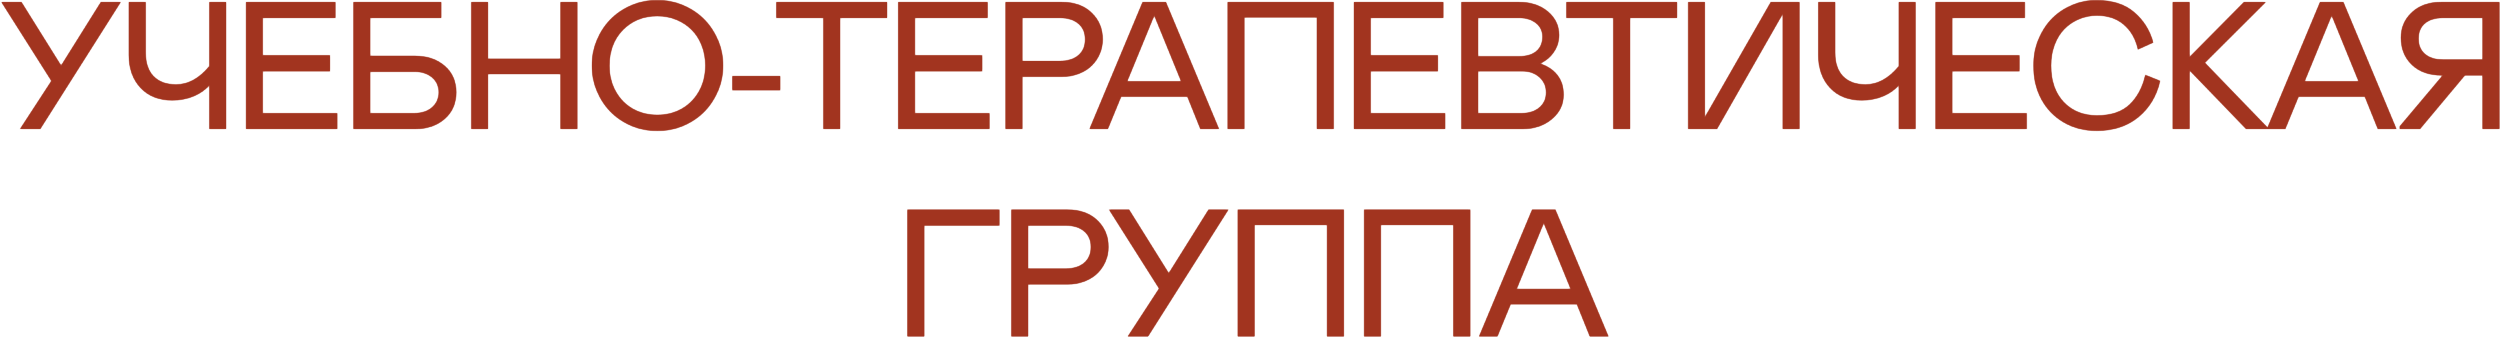 <?xml version="1.0" encoding="UTF-8"?> <svg xmlns="http://www.w3.org/2000/svg" width="1144" height="154" viewBox="0 0 1144 154" fill="none"><mask id="path-1-inside-1_3993_114" fill="white"><path d="M9.226 59L23.555 37.02L0.685 0.954H9.793L27.968 30.058L46.183 0.954H55.209L18.415 59H9.226ZM95.812 59V39.004C93.896 41.163 91.467 42.849 88.526 44.064C85.612 45.278 82.373 45.885 78.811 45.885C72.713 45.885 67.882 43.983 64.32 40.178C60.758 36.373 58.977 31.367 58.977 25.16V0.954H66.627V24.027C66.627 28.776 67.842 32.406 70.27 34.916C72.726 37.425 76.153 38.68 80.552 38.68C86.111 38.68 91.198 35.887 95.812 30.301V0.954H103.422V59H95.812ZM112.614 0.954H153.456V8.2H120.224V25.363H150.987V32.568H120.224V51.795H154.306V59H112.614V0.954ZM161.757 59V0.954H201.871V8.2H169.367V25.606H190.011C195.462 25.606 199.942 27.117 203.45 30.139C206.985 33.161 208.752 37.196 208.752 42.242C208.752 47.288 206.985 51.35 203.45 54.426C199.942 57.475 195.462 59 190.011 59H161.757ZM169.367 51.795H189.687C192.979 51.795 195.651 50.918 197.702 49.164C199.753 47.383 200.778 45.075 200.778 42.242C200.778 39.409 199.753 37.128 197.702 35.401C195.651 33.674 192.979 32.811 189.687 32.811H169.367V51.795ZM256.52 33.863H223.287V59H215.677V0.954H223.287V26.901H256.52V0.954H264.17V59H256.52V33.863ZM300.806 0.145C304.908 0.064 308.834 0.82 312.585 2.412C316.336 4.004 319.547 6.149 322.219 8.848C324.89 11.546 327.009 14.744 328.574 18.441C330.139 22.138 330.895 25.983 330.841 29.977C330.895 33.998 330.139 37.857 328.574 41.554C327.009 45.251 324.89 48.449 322.219 51.147C319.547 53.846 316.336 55.991 312.585 57.583C308.834 59.148 304.908 59.891 300.806 59.81C296.677 59.891 292.737 59.148 288.986 57.583C285.262 55.991 282.065 53.846 279.393 51.147C276.748 48.449 274.657 45.251 273.119 41.554C271.581 37.857 270.839 33.998 270.893 29.977C270.839 25.983 271.581 22.138 273.119 18.441C274.657 14.744 276.748 11.546 279.393 8.848C282.065 6.149 285.262 4.004 288.986 2.412C292.737 0.82 296.677 0.064 300.806 0.145ZM289.674 49.852C292.994 51.687 296.704 52.605 300.806 52.605C304.908 52.605 308.618 51.673 311.937 49.812C315.284 47.922 317.928 45.251 319.871 41.797C321.814 38.343 322.786 34.403 322.786 29.977C322.786 26.658 322.219 23.582 321.085 20.748C319.979 17.915 318.441 15.527 316.471 13.584C314.528 11.641 312.207 10.116 309.509 9.01C306.81 7.903 303.909 7.35 300.806 7.35C294.464 7.35 289.216 9.455 285.06 13.665C280.931 17.874 278.867 23.339 278.867 30.058C278.867 34.484 279.838 38.424 281.781 41.878C283.724 45.332 286.355 47.99 289.674 49.852ZM335.175 34.794H356.993V41.271H335.175V34.794ZM405.894 0.954V8.2H384.4V59H376.79V8.2H355.296V0.954H405.894ZM411.037 0.954H451.88V8.2H418.647V25.363H449.411V32.568H418.647V51.795H452.73V59H411.037V0.954ZM467.791 35.118V59H460.181V0.954H485.763C491.592 0.954 496.18 2.587 499.526 5.852C502.899 9.091 504.586 13.152 504.586 18.036C504.586 20.33 504.14 22.516 503.25 24.594C502.386 26.645 501.158 28.453 499.566 30.018C498.001 31.583 496.018 32.824 493.616 33.742C491.241 34.659 488.624 35.118 485.763 35.118H467.791ZM467.791 27.913H485.116C488.624 27.913 491.403 27.049 493.454 25.322C495.532 23.568 496.571 21.14 496.571 18.036C496.571 14.933 495.532 12.518 493.454 10.791C491.403 9.064 488.624 8.2 485.116 8.2H467.791V27.913ZM498.598 59L522.885 0.954H533.49L557.777 59H549.317L543.367 44.225H513.008L506.937 59H498.598ZM515.761 37.263H540.533L528.188 7.026L515.761 37.263ZM602.63 7.917H569.397V59H561.788V0.954H610.28V59H602.63V7.917ZM619.594 0.954H660.436V8.2H627.203V25.363H657.967V32.568H627.203V51.795H661.286V59H619.594V0.954ZM668.737 59V0.954H695.007C700.431 0.954 704.857 2.398 708.284 5.286C711.711 8.173 713.425 11.762 713.425 16.053C713.425 18.886 712.629 21.463 711.037 23.784C709.472 26.105 707.353 27.872 704.682 29.087C708.136 30.22 710.794 31.988 712.656 34.389C714.545 36.791 715.489 39.773 715.489 43.335C715.489 47.788 713.695 51.512 710.106 54.507C706.517 57.502 702.064 59 696.748 59H668.737ZM676.347 25.767H695.331C698.623 25.767 701.201 24.985 703.063 23.42C704.925 21.828 705.856 19.628 705.856 16.822C705.856 14.204 704.857 12.113 702.86 10.548C700.863 8.983 698.354 8.2 695.331 8.2H676.347V25.767ZM676.347 51.795H696.505C699.743 51.795 702.388 50.931 704.439 49.204C706.49 47.45 707.515 45.157 707.515 42.323C707.515 39.49 706.49 37.155 704.439 35.32C702.415 33.485 699.77 32.568 696.505 32.568H676.347V51.795ZM767.385 0.954V8.2H745.892V59H738.282V8.2H716.788V0.954H767.385ZM815.8 6.257L785.685 59H772.529V0.954H780.139V53.697L810.336 0.954H823.41V59H815.8V6.257ZM868.911 59V39.004C866.995 41.163 864.566 42.849 861.625 44.064C858.71 45.278 855.472 45.885 851.91 45.885C845.811 45.885 840.981 43.983 837.419 40.178C833.857 36.373 832.076 31.367 832.076 25.16V0.954H839.726V24.027C839.726 28.776 840.941 32.406 843.369 34.916C845.825 37.425 849.252 38.68 853.651 38.68C859.21 38.68 864.296 35.887 868.911 30.301V0.954H876.521V59H868.911ZM885.713 0.954H926.555V8.2H893.322V25.363H924.086V32.568H893.322V51.795H927.405V59H885.713V0.954ZM938.54 29.977C938.54 37.047 940.483 42.633 944.369 46.735C948.254 50.81 953.328 52.847 959.588 52.847C966.038 52.847 971.017 51.174 974.525 47.828C978.06 44.455 980.462 39.948 981.73 34.308L988.449 37.02C986.911 43.848 983.619 49.353 978.573 53.535C973.526 57.718 967.198 59.81 959.588 59.81C953.894 59.864 948.808 58.582 944.328 55.964C939.875 53.347 936.448 49.771 934.047 45.237C931.645 40.677 930.485 35.59 930.566 29.977C930.512 25.875 931.227 21.976 932.711 18.279C934.222 14.555 936.259 11.357 938.823 8.686C941.414 6.014 944.517 3.909 948.133 2.371C951.776 0.806 955.594 0.064 959.588 0.145C966.712 0.145 972.379 1.966 976.589 5.609C980.88 9.252 983.781 13.867 985.292 19.453L978.33 22.61C977.304 17.861 975.172 14.096 971.934 11.317C968.696 8.51 964.581 7.107 959.588 7.107C956.647 7.107 953.881 7.66 951.29 8.767C948.727 9.846 946.5 11.357 944.611 13.3C942.722 15.243 941.238 17.658 940.159 20.546C939.079 23.433 938.54 26.577 938.54 29.977ZM994.281 59V0.954H1001.89V26.172L1026.87 0.954H1036.78L1008.93 28.722L1038.2 59H1027.84L1001.89 32.123V59H994.281ZM1037.39 59L1061.68 0.954H1072.29L1096.57 59H1088.11L1082.16 44.225H1051.8L1045.73 59H1037.39ZM1054.56 37.263H1079.33L1066.98 7.026L1054.56 37.263ZM1098.15 59V57.826L1117.83 34.47H1117.38C1111.66 34.47 1107.11 32.878 1103.74 29.694C1100.37 26.483 1098.68 22.327 1098.68 17.227C1098.68 12.612 1100.35 8.753 1103.7 5.65C1107.05 2.52 1111.53 0.954 1117.14 0.954H1143.69V59H1136.04V34.47H1127.91L1107.38 59H1098.15ZM1117.83 27.265H1136.04V8.2H1117.83C1114.32 8.2 1111.58 9.037 1109.61 10.71C1107.67 12.356 1106.7 14.69 1106.7 17.712C1106.7 20.681 1107.68 23.015 1109.65 24.715C1111.62 26.415 1114.35 27.265 1117.83 27.265ZM457.306 103.2H422.899V154H415.289V95.954H457.306V103.2ZM470.424 130.118V154H462.814V95.954H488.396C494.225 95.954 498.812 97.587 502.159 100.852C505.532 104.091 507.218 108.152 507.218 113.036C507.218 115.33 506.773 117.516 505.882 119.594C505.019 121.645 503.791 123.453 502.199 125.018C500.634 126.583 498.65 127.824 496.249 128.742C493.874 129.659 491.256 130.118 488.396 130.118H470.424ZM470.424 122.913H487.748C491.256 122.913 494.036 122.049 496.087 120.322C498.165 118.568 499.204 116.14 499.204 113.036C499.204 109.933 498.165 107.518 496.087 105.791C494.036 104.064 491.256 103.2 487.748 103.2H470.424V122.913ZM516.086 154L530.415 132.02L507.545 95.954H516.653L534.828 125.058L553.043 95.954H562.069L525.275 154H516.086ZM607.287 102.917H574.054V154H566.444V95.954H614.937V154H607.287V102.917ZM665.093 102.917H631.86V154H624.25V95.954H672.743V154H665.093V102.917ZM676.834 154L701.121 95.954H711.726L736.013 154H727.553L721.603 139.226H691.245L685.173 154H676.834ZM693.997 132.263H718.77L706.424 102.026L693.997 132.263Z"></path></mask><path d="M9.226 59L23.555 37.02L0.685 0.954H9.793L27.968 30.058L46.183 0.954H55.209L18.415 59H9.226ZM95.812 59V39.004C93.896 41.163 91.467 42.849 88.526 44.064C85.612 45.278 82.373 45.885 78.811 45.885C72.713 45.885 67.882 43.983 64.32 40.178C60.758 36.373 58.977 31.367 58.977 25.16V0.954H66.627V24.027C66.627 28.776 67.842 32.406 70.27 34.916C72.726 37.425 76.153 38.68 80.552 38.68C86.111 38.68 91.198 35.887 95.812 30.301V0.954H103.422V59H95.812ZM112.614 0.954H153.456V8.2H120.224V25.363H150.987V32.568H120.224V51.795H154.306V59H112.614V0.954ZM161.757 59V0.954H201.871V8.2H169.367V25.606H190.011C195.462 25.606 199.942 27.117 203.45 30.139C206.985 33.161 208.752 37.196 208.752 42.242C208.752 47.288 206.985 51.35 203.45 54.426C199.942 57.475 195.462 59 190.011 59H161.757ZM169.367 51.795H189.687C192.979 51.795 195.651 50.918 197.702 49.164C199.753 47.383 200.778 45.075 200.778 42.242C200.778 39.409 199.753 37.128 197.702 35.401C195.651 33.674 192.979 32.811 189.687 32.811H169.367V51.795ZM256.52 33.863H223.287V59H215.677V0.954H223.287V26.901H256.52V0.954H264.17V59H256.52V33.863ZM300.806 0.145C304.908 0.064 308.834 0.82 312.585 2.412C316.336 4.004 319.547 6.149 322.219 8.848C324.89 11.546 327.009 14.744 328.574 18.441C330.139 22.138 330.895 25.983 330.841 29.977C330.895 33.998 330.139 37.857 328.574 41.554C327.009 45.251 324.89 48.449 322.219 51.147C319.547 53.846 316.336 55.991 312.585 57.583C308.834 59.148 304.908 59.891 300.806 59.81C296.677 59.891 292.737 59.148 288.986 57.583C285.262 55.991 282.065 53.846 279.393 51.147C276.748 48.449 274.657 45.251 273.119 41.554C271.581 37.857 270.839 33.998 270.893 29.977C270.839 25.983 271.581 22.138 273.119 18.441C274.657 14.744 276.748 11.546 279.393 8.848C282.065 6.149 285.262 4.004 288.986 2.412C292.737 0.82 296.677 0.064 300.806 0.145ZM289.674 49.852C292.994 51.687 296.704 52.605 300.806 52.605C304.908 52.605 308.618 51.673 311.937 49.812C315.284 47.922 317.928 45.251 319.871 41.797C321.814 38.343 322.786 34.403 322.786 29.977C322.786 26.658 322.219 23.582 321.085 20.748C319.979 17.915 318.441 15.527 316.471 13.584C314.528 11.641 312.207 10.116 309.509 9.01C306.81 7.903 303.909 7.35 300.806 7.35C294.464 7.35 289.216 9.455 285.06 13.665C280.931 17.874 278.867 23.339 278.867 30.058C278.867 34.484 279.838 38.424 281.781 41.878C283.724 45.332 286.355 47.99 289.674 49.852ZM335.175 34.794H356.993V41.271H335.175V34.794ZM405.894 0.954V8.2H384.4V59H376.79V8.2H355.296V0.954H405.894ZM411.037 0.954H451.88V8.2H418.647V25.363H449.411V32.568H418.647V51.795H452.73V59H411.037V0.954ZM467.791 35.118V59H460.181V0.954H485.763C491.592 0.954 496.18 2.587 499.526 5.852C502.899 9.091 504.586 13.152 504.586 18.036C504.586 20.33 504.14 22.516 503.25 24.594C502.386 26.645 501.158 28.453 499.566 30.018C498.001 31.583 496.018 32.824 493.616 33.742C491.241 34.659 488.624 35.118 485.763 35.118H467.791ZM467.791 27.913H485.116C488.624 27.913 491.403 27.049 493.454 25.322C495.532 23.568 496.571 21.14 496.571 18.036C496.571 14.933 495.532 12.518 493.454 10.791C491.403 9.064 488.624 8.2 485.116 8.2H467.791V27.913ZM498.598 59L522.885 0.954H533.49L557.777 59H549.317L543.367 44.225H513.008L506.937 59H498.598ZM515.761 37.263H540.533L528.188 7.026L515.761 37.263ZM602.63 7.917H569.397V59H561.788V0.954H610.28V59H602.63V7.917ZM619.594 0.954H660.436V8.2H627.203V25.363H657.967V32.568H627.203V51.795H661.286V59H619.594V0.954ZM668.737 59V0.954H695.007C700.431 0.954 704.857 2.398 708.284 5.286C711.711 8.173 713.425 11.762 713.425 16.053C713.425 18.886 712.629 21.463 711.037 23.784C709.472 26.105 707.353 27.872 704.682 29.087C708.136 30.22 710.794 31.988 712.656 34.389C714.545 36.791 715.489 39.773 715.489 43.335C715.489 47.788 713.695 51.512 710.106 54.507C706.517 57.502 702.064 59 696.748 59H668.737ZM676.347 25.767H695.331C698.623 25.767 701.201 24.985 703.063 23.42C704.925 21.828 705.856 19.628 705.856 16.822C705.856 14.204 704.857 12.113 702.86 10.548C700.863 8.983 698.354 8.2 695.331 8.2H676.347V25.767ZM676.347 51.795H696.505C699.743 51.795 702.388 50.931 704.439 49.204C706.49 47.45 707.515 45.157 707.515 42.323C707.515 39.49 706.49 37.155 704.439 35.32C702.415 33.485 699.77 32.568 696.505 32.568H676.347V51.795ZM767.385 0.954V8.2H745.892V59H738.282V8.2H716.788V0.954H767.385ZM815.8 6.257L785.685 59H772.529V0.954H780.139V53.697L810.336 0.954H823.41V59H815.8V6.257ZM868.911 59V39.004C866.995 41.163 864.566 42.849 861.625 44.064C858.71 45.278 855.472 45.885 851.91 45.885C845.811 45.885 840.981 43.983 837.419 40.178C833.857 36.373 832.076 31.367 832.076 25.16V0.954H839.726V24.027C839.726 28.776 840.941 32.406 843.369 34.916C845.825 37.425 849.252 38.68 853.651 38.68C859.21 38.68 864.296 35.887 868.911 30.301V0.954H876.521V59H868.911ZM885.713 0.954H926.555V8.2H893.322V25.363H924.086V32.568H893.322V51.795H927.405V59H885.713V0.954ZM938.54 29.977C938.54 37.047 940.483 42.633 944.369 46.735C948.254 50.81 953.328 52.847 959.588 52.847C966.038 52.847 971.017 51.174 974.525 47.828C978.06 44.455 980.462 39.948 981.73 34.308L988.449 37.02C986.911 43.848 983.619 49.353 978.573 53.535C973.526 57.718 967.198 59.81 959.588 59.81C953.894 59.864 948.808 58.582 944.328 55.964C939.875 53.347 936.448 49.771 934.047 45.237C931.645 40.677 930.485 35.59 930.566 29.977C930.512 25.875 931.227 21.976 932.711 18.279C934.222 14.555 936.259 11.357 938.823 8.686C941.414 6.014 944.517 3.909 948.133 2.371C951.776 0.806 955.594 0.064 959.588 0.145C966.712 0.145 972.379 1.966 976.589 5.609C980.88 9.252 983.781 13.867 985.292 19.453L978.33 22.61C977.304 17.861 975.172 14.096 971.934 11.317C968.696 8.51 964.581 7.107 959.588 7.107C956.647 7.107 953.881 7.66 951.29 8.767C948.727 9.846 946.5 11.357 944.611 13.3C942.722 15.243 941.238 17.658 940.159 20.546C939.079 23.433 938.54 26.577 938.54 29.977ZM994.281 59V0.954H1001.89V26.172L1026.87 0.954H1036.78L1008.93 28.722L1038.2 59H1027.84L1001.89 32.123V59H994.281ZM1037.39 59L1061.68 0.954H1072.29L1096.57 59H1088.11L1082.16 44.225H1051.8L1045.73 59H1037.39ZM1054.56 37.263H1079.33L1066.98 7.026L1054.56 37.263ZM1098.15 59V57.826L1117.83 34.47H1117.38C1111.66 34.47 1107.11 32.878 1103.74 29.694C1100.37 26.483 1098.68 22.327 1098.68 17.227C1098.68 12.612 1100.35 8.753 1103.7 5.65C1107.05 2.52 1111.53 0.954 1117.14 0.954H1143.69V59H1136.04V34.47H1127.91L1107.38 59H1098.15ZM1117.83 27.265H1136.04V8.2H1117.83C1114.32 8.2 1111.58 9.037 1109.61 10.71C1107.67 12.356 1106.7 14.69 1106.7 17.712C1106.7 20.681 1107.68 23.015 1109.65 24.715C1111.62 26.415 1114.35 27.265 1117.83 27.265ZM457.306 103.2H422.899V154H415.289V95.954H457.306V103.2ZM470.424 130.118V154H462.814V95.954H488.396C494.225 95.954 498.812 97.587 502.159 100.852C505.532 104.091 507.218 108.152 507.218 113.036C507.218 115.33 506.773 117.516 505.882 119.594C505.019 121.645 503.791 123.453 502.199 125.018C500.634 126.583 498.65 127.824 496.249 128.742C493.874 129.659 491.256 130.118 488.396 130.118H470.424ZM470.424 122.913H487.748C491.256 122.913 494.036 122.049 496.087 120.322C498.165 118.568 499.204 116.14 499.204 113.036C499.204 109.933 498.165 107.518 496.087 105.791C494.036 104.064 491.256 103.2 487.748 103.2H470.424V122.913ZM516.086 154L530.415 132.02L507.545 95.954H516.653L534.828 125.058L553.043 95.954H562.069L525.275 154H516.086ZM607.287 102.917H574.054V154H566.444V95.954H614.937V154H607.287V102.917ZM665.093 102.917H631.86V154H624.25V95.954H672.743V154H665.093V102.917ZM676.834 154L701.121 95.954H711.726L736.013 154H727.553L721.603 139.226H691.245L685.173 154H676.834ZM693.997 132.263H718.77L706.424 102.026L693.997 132.263Z" fill="#A2341F"></path><path d="M9.226 59L9.016 58.863L8.762 59.251H9.226V59ZM23.555 37.02L23.766 37.158L23.854 37.022L23.767 36.886L23.555 37.02ZM0.685 0.954V0.703H0.229L0.473 1.089L0.685 0.954ZM9.793 0.954L10.006 0.821L9.932 0.703H9.793V0.954ZM27.968 30.058L27.754 30.191L27.967 30.532L28.18 30.191L27.968 30.058ZM46.183 0.954V0.703H46.044L45.97 0.821L46.183 0.954ZM55.209 0.954L55.421 1.089L55.666 0.703H55.209V0.954ZM18.415 59V59.251H18.553L18.627 59.135L18.415 59ZM9.226 59L9.437 59.137L23.766 37.158L23.555 37.02L23.345 36.883L9.016 58.863L9.226 59ZM23.555 37.02L23.767 36.886L0.897 0.82L0.685 0.954L0.473 1.089L23.343 37.155L23.555 37.02ZM0.685 0.954V1.206H9.793V0.954V0.703H0.685V0.954ZM9.793 0.954L9.58 1.087L27.754 30.191L27.968 30.058L28.181 29.925L10.006 0.821L9.793 0.954ZM27.968 30.058L28.18 30.191L46.396 1.088L46.183 0.954L45.97 0.821L27.755 29.925L27.968 30.058ZM46.183 0.954V1.206H55.209V0.954V0.703H46.183V0.954ZM55.209 0.954L54.997 0.82L18.203 58.865L18.415 59L18.627 59.135L55.421 1.089L55.209 0.954ZM18.415 59V58.749H9.226V59V59.251H18.415V59ZM95.812 59H95.561V59.251H95.812V59ZM95.812 39.004H96.063V38.342L95.624 38.837L95.812 39.004ZM88.526 44.064L88.43 43.831L88.429 43.832L88.526 44.064ZM58.977 0.954V0.703H58.726V0.954H58.977ZM66.627 0.954H66.879V0.703H66.627V0.954ZM70.27 34.916L70.09 35.09L70.091 35.091L70.27 34.916ZM95.812 30.301L96.006 30.461L96.063 30.391V30.301H95.812ZM95.812 0.954V0.703H95.561V0.954H95.812ZM103.422 0.954H103.673V0.703H103.422V0.954ZM103.422 59V59.251H103.673V59H103.422ZM95.812 59H96.063V39.004H95.812H95.561V59H95.812ZM95.812 39.004L95.624 38.837C93.736 40.965 91.34 42.63 88.43 43.831L88.526 44.064L88.622 44.296C91.595 43.068 94.056 41.361 96 39.171L95.812 39.004ZM88.526 44.064L88.429 43.832C85.549 45.032 82.344 45.634 78.811 45.634V45.885V46.136C82.402 46.136 85.674 45.524 88.623 44.295L88.526 44.064ZM78.811 45.885V45.634C72.769 45.634 68.01 43.752 64.503 40.006L64.32 40.178L64.137 40.349C67.754 44.214 72.656 46.136 78.811 46.136V45.885ZM64.32 40.178L64.503 40.006C60.993 36.256 59.228 31.316 59.228 25.16H58.977H58.726C58.726 31.418 60.523 36.489 64.137 40.349L64.32 40.178ZM58.977 25.16H59.228V0.954H58.977H58.726V25.16H58.977ZM58.977 0.954V1.206H66.627V0.954V0.703H58.977V0.954ZM66.627 0.954H66.376V24.027H66.627H66.879V0.954H66.627ZM66.627 24.027H66.376C66.376 28.818 67.602 32.519 70.09 35.09L70.27 34.916L70.451 34.741C68.082 32.293 66.879 28.735 66.879 24.027H66.627ZM70.27 34.916L70.091 35.091C72.605 37.661 76.104 38.931 80.552 38.931V38.68V38.429C76.203 38.429 72.847 37.19 70.45 34.74L70.27 34.916ZM80.552 38.68V38.931C86.207 38.931 91.359 36.086 96.006 30.461L95.812 30.301L95.618 30.141C91.036 35.688 86.014 38.429 80.552 38.429V38.68ZM95.812 30.301H96.063V0.954H95.812H95.561V30.301H95.812ZM95.812 0.954V1.206H103.422V0.954V0.703H95.812V0.954ZM103.422 0.954H103.171V59H103.422H103.673V0.954H103.422ZM103.422 59V58.749H95.812V59V59.251H103.422V59ZM112.614 0.954V0.703H112.362V0.954H112.614ZM153.456 0.954H153.707V0.703H153.456V0.954ZM153.456 8.2V8.451H153.707V8.2H153.456ZM120.224 8.2V7.949H119.972V8.2H120.224ZM120.224 25.363H119.972V25.614H120.224V25.363ZM150.987 25.363H151.238V25.111H150.987V25.363ZM150.987 32.568V32.819H151.238V32.568H150.987ZM120.224 32.568V32.317H119.972V32.568H120.224ZM120.224 51.795H119.972V52.046H120.224V51.795ZM154.306 51.795H154.557V51.544H154.306V51.795ZM154.306 59V59.251H154.557V59H154.306ZM112.614 59H112.362V59.251H112.614V59ZM112.614 0.954V1.206H153.456V0.954V0.703H112.614V0.954ZM153.456 0.954H153.205V8.2H153.456H153.707V0.954H153.456ZM153.456 8.2V7.949H120.224V8.2V8.451H153.456V8.2ZM120.224 8.2H119.972V25.363H120.224H120.475V8.2H120.224ZM120.224 25.363V25.614H150.987V25.363V25.111H120.224V25.363ZM150.987 25.363H150.736V32.568H150.987H151.238V25.363H150.987ZM150.987 32.568V32.317H120.224V32.568V32.819H150.987V32.568ZM120.224 32.568H119.972V51.795H120.224H120.475V32.568H120.224ZM120.224 51.795V52.046H154.306V51.795V51.544H120.224V51.795ZM154.306 51.795H154.055V59H154.306H154.557V51.795H154.306ZM154.306 59V58.749H112.614V59V59.251H154.306V59ZM112.614 59H112.865V0.954H112.614H112.362V59H112.614ZM161.757 59H161.506V59.251H161.757V59ZM161.757 0.954V0.703H161.506V0.954H161.757ZM201.871 0.954H202.122V0.703H201.871V0.954ZM201.871 8.2V8.451H202.122V8.2H201.871ZM169.367 8.2V7.949H169.116V8.2H169.367ZM169.367 25.606H169.116V25.857H169.367V25.606ZM203.45 30.139L203.286 30.329L203.286 30.33L203.45 30.139ZM203.45 54.426L203.614 54.616L203.615 54.615L203.45 54.426ZM169.367 51.795H169.116V52.046H169.367V51.795ZM197.702 49.164L197.865 49.355L197.867 49.353L197.702 49.164ZM197.702 35.401L197.54 35.593L197.702 35.401ZM169.367 32.811V32.559H169.116V32.811H169.367ZM161.757 59H162.008V0.954H161.757H161.506V59H161.757ZM161.757 0.954V1.206H201.871V0.954V0.703H161.757V0.954ZM201.871 0.954H201.62V8.2H201.871H202.122V0.954H201.871ZM201.871 8.2V7.949H169.367V8.2V8.451H201.871V8.2ZM169.367 8.2H169.116V25.606H169.367H169.618V8.2H169.367ZM169.367 25.606V25.857H190.011V25.606V25.354H169.367V25.606ZM190.011 25.606V25.857C195.413 25.857 199.831 27.353 203.286 30.329L203.45 30.139L203.614 29.949C200.052 26.88 195.511 25.354 190.011 25.354V25.606ZM203.45 30.139L203.286 30.33C206.761 33.3 208.501 37.262 208.501 42.242H208.752H209.004C209.004 37.129 207.209 33.023 203.613 29.948L203.45 30.139ZM208.752 42.242H208.501C208.501 47.222 206.76 51.212 203.285 54.236L203.45 54.426L203.615 54.615C207.209 51.487 209.004 47.355 209.004 42.242H208.752ZM203.45 54.426L203.285 54.236C199.83 57.239 195.412 58.749 190.011 58.749V59V59.251C195.512 59.251 200.053 57.711 203.614 54.616L203.45 54.426ZM190.011 59V58.749H161.757V59V59.251H190.011V59ZM169.367 51.795V52.046H189.687V51.795V51.544H169.367V51.795ZM189.687 51.795V52.046C193.026 52.046 195.759 51.156 197.865 49.355L197.702 49.164L197.539 48.973C195.543 50.68 192.933 51.544 189.687 51.544V51.795ZM197.702 49.164L197.867 49.353C199.975 47.523 201.029 45.145 201.029 42.242H200.778H200.527C200.527 45.006 199.53 47.243 197.537 48.974L197.702 49.164ZM200.778 42.242H201.029C201.029 39.339 199.975 36.987 197.864 35.209L197.702 35.401L197.54 35.593C199.531 37.27 200.527 39.478 200.527 42.242H200.778ZM197.702 35.401L197.864 35.209C195.758 33.436 193.025 32.559 189.687 32.559V32.811V33.062C192.934 33.062 195.544 33.913 197.54 35.593L197.702 35.401ZM189.687 32.811V32.559H169.367V32.811V33.062H189.687V32.811ZM169.367 32.811H169.116V51.795H169.367H169.618V32.811H169.367ZM256.52 33.863H256.771V33.612H256.52V33.863ZM223.287 33.863V33.612H223.036V33.863H223.287ZM223.287 59V59.251H223.538V59H223.287ZM215.677 59H215.426V59.251H215.677V59ZM215.677 0.954V0.703H215.426V0.954H215.677ZM223.287 0.954H223.538V0.703H223.287V0.954ZM223.287 26.901H223.036V27.152H223.287V26.901ZM256.52 26.901V27.152H256.771V26.901H256.52ZM256.52 0.954V0.703H256.268V0.954H256.52ZM264.17 0.954H264.421V0.703H264.17V0.954ZM264.17 59V59.251H264.421V59H264.17ZM256.52 59H256.268V59.251H256.52V59ZM256.52 33.863V33.612H223.287V33.863V34.114H256.52V33.863ZM223.287 33.863H223.036V59H223.287H223.538V33.863H223.287ZM223.287 59V58.749H215.677V59V59.251H223.287V59ZM215.677 59H215.929V0.954H215.677H215.426V59H215.677ZM215.677 0.954V1.206H223.287V0.954V0.703H215.677V0.954ZM223.287 0.954H223.036V26.901H223.287H223.538V0.954H223.287ZM223.287 26.901V27.152H256.52V26.901V26.65H223.287V26.901ZM256.52 26.901H256.771V0.954H256.52H256.268V26.901H256.52ZM256.52 0.954V1.206H264.17V0.954V0.703H256.52V0.954ZM264.17 0.954H263.919V59H264.17H264.421V0.954H264.17ZM264.17 59V58.749H256.52V59V59.251H264.17V59ZM256.52 59H256.771V33.863H256.52H256.268V59H256.52ZM300.806 0.145L300.801 0.396L300.811 0.396L300.806 0.145ZM330.841 29.977L330.589 29.974L330.59 29.981L330.841 29.977ZM312.585 57.583L312.682 57.815L312.683 57.815L312.585 57.583ZM300.806 59.81L300.811 59.558L300.801 59.558L300.806 59.81ZM288.986 57.583L288.888 57.814L288.89 57.815L288.986 57.583ZM279.393 51.147L279.214 51.323L279.215 51.324L279.393 51.147ZM273.119 41.554L272.887 41.65L273.119 41.554ZM270.893 29.977L271.144 29.981L271.144 29.974L270.893 29.977ZM273.119 18.441L272.887 18.345L273.119 18.441ZM279.393 8.848L279.215 8.671L279.214 8.672L279.393 8.848ZM288.986 2.412L288.888 2.18L288.888 2.181L288.986 2.412ZM289.674 49.852L289.552 50.071L289.553 50.072L289.674 49.852ZM311.937 49.812L312.06 50.031L312.061 50.03L311.937 49.812ZM321.085 20.748L320.851 20.84L320.852 20.841L321.085 20.748ZM316.471 13.584L316.293 13.761L316.295 13.762L316.471 13.584ZM309.509 9.01L309.413 9.242L309.509 9.01ZM285.06 13.665L284.881 13.488L284.881 13.489L285.06 13.665ZM300.806 0.145L300.811 0.396C304.878 0.316 308.769 1.065 312.487 2.643L312.585 2.412L312.683 2.18C308.899 0.574 304.938 -0.188 300.801 -0.106L300.806 0.145ZM312.585 2.412L312.487 2.643C316.21 4.223 319.393 6.351 322.04 9.024L322.219 8.848L322.397 8.671C319.701 5.947 316.462 3.784 312.683 2.18L312.585 2.412ZM322.219 8.848L322.04 9.024C324.688 11.699 326.789 14.87 328.343 18.539L328.574 18.441L328.805 18.343C327.228 14.618 325.093 11.393 322.397 8.671L322.219 8.848ZM328.574 18.441L328.343 18.539C329.894 22.204 330.643 26.015 330.59 29.974L330.841 29.977L331.092 29.981C331.146 25.952 330.384 22.072 328.805 18.343L328.574 18.441ZM330.841 29.977L330.59 29.981C330.643 33.967 329.894 37.791 328.343 41.456L328.574 41.554L328.805 41.652C330.384 37.923 331.146 34.029 331.092 29.974L330.841 29.977ZM328.574 41.554L328.343 41.456C326.789 45.125 324.688 48.296 322.04 50.971L322.219 51.147L322.397 51.324C325.093 48.602 327.228 45.377 328.805 41.652L328.574 41.554ZM322.219 51.147L322.04 50.971C319.393 53.644 316.21 55.772 312.487 57.352L312.585 57.583L312.683 57.815C316.462 56.211 319.701 54.047 322.397 51.324L322.219 51.147ZM312.585 57.583L312.488 57.351C308.77 58.903 304.878 59.639 300.811 59.558L300.806 59.81L300.801 60.061C304.937 60.142 308.898 59.394 312.682 57.815L312.585 57.583ZM300.806 59.81L300.801 59.558C296.707 59.639 292.801 58.903 289.083 57.351L288.986 57.583L288.89 57.815C292.673 59.394 296.648 60.142 300.811 60.061L300.806 59.81ZM288.986 57.583L289.085 57.352C285.389 55.772 282.219 53.645 279.572 50.971L279.393 51.147L279.215 51.324C281.91 54.047 285.136 56.21 288.888 57.814L288.986 57.583ZM279.393 51.147L279.572 50.971C276.952 48.297 274.878 45.127 273.351 41.457L273.119 41.554L272.887 41.65C274.437 45.375 276.545 48.6 279.214 51.323L279.393 51.147ZM273.119 41.554L273.351 41.457C271.826 37.792 271.09 33.967 271.144 29.981L270.893 29.977L270.641 29.974C270.587 34.029 271.336 37.922 272.887 41.65L273.119 41.554ZM270.893 29.977L271.144 29.974C271.09 26.014 271.826 22.203 273.351 18.538L273.119 18.441L272.887 18.345C271.336 22.073 270.587 25.952 270.641 29.981L270.893 29.977ZM273.119 18.441L273.351 18.538C274.878 14.868 276.952 11.698 279.572 9.023L279.393 8.848L279.214 8.672C276.545 11.395 274.437 14.62 272.887 18.345L273.119 18.441ZM279.393 8.848L279.572 9.024C282.219 6.35 285.389 4.223 289.085 2.643L288.986 2.412L288.888 2.181C285.136 3.785 281.91 5.948 279.215 8.671L279.393 8.848ZM288.986 2.412L289.085 2.643C292.802 1.065 296.707 0.316 300.801 0.396L300.806 0.145L300.811 -0.106C296.647 -0.188 292.672 0.574 288.888 2.18L288.986 2.412ZM289.674 49.852L289.553 50.072C292.912 51.929 296.665 52.856 300.806 52.856V52.605V52.353C296.743 52.353 293.075 51.445 289.796 49.632L289.674 49.852ZM300.806 52.605V52.856C304.947 52.856 308.701 51.915 312.06 50.031L311.937 49.812L311.815 49.592C308.536 51.432 304.868 52.353 300.806 52.353V52.605ZM311.937 49.812L312.061 50.03C315.448 48.118 318.125 45.413 320.09 41.92L319.871 41.797L319.652 41.674C317.731 45.089 315.119 47.727 311.814 49.593L311.937 49.812ZM319.871 41.797L320.09 41.92C322.057 38.424 323.037 34.441 323.037 29.977H322.786H322.534C322.534 34.365 321.572 38.261 319.652 41.674L319.871 41.797ZM322.786 29.977H323.037C323.037 26.629 322.465 23.521 321.319 20.655L321.085 20.748L320.852 20.841C321.973 23.643 322.534 26.687 322.534 29.977H322.786ZM321.085 20.748L321.319 20.657C320.202 17.794 318.645 15.375 316.647 13.405L316.471 13.584L316.295 13.762C318.237 15.678 319.757 18.036 320.851 20.84L321.085 20.748ZM316.471 13.584L316.649 13.406C314.681 11.438 312.331 9.895 309.604 8.777L309.509 9.01L309.413 9.242C312.083 10.337 314.375 11.843 316.293 13.761L316.471 13.584ZM309.509 9.01L309.604 8.777C306.873 7.658 303.94 7.099 300.806 7.099V7.35V7.601C303.879 7.601 306.747 8.149 309.413 9.242L309.509 9.01ZM300.806 7.35V7.099C294.403 7.099 289.088 9.227 284.881 13.488L285.06 13.665L285.239 13.841C289.344 9.683 294.526 7.601 300.806 7.601V7.35ZM285.06 13.665L284.881 13.489C280.699 17.752 278.616 23.283 278.616 30.058H278.867H279.118C279.118 23.395 281.163 17.997 285.239 13.84L285.06 13.665ZM278.867 30.058H278.616C278.616 34.522 279.596 38.505 281.562 42.001L281.781 41.878L282 41.755C280.081 38.342 279.118 34.446 279.118 30.058H278.867ZM281.781 41.878L281.562 42.001C283.527 45.493 286.19 48.185 289.552 50.071L289.674 49.852L289.797 49.633C286.52 47.794 283.922 45.17 282 41.755L281.781 41.878ZM335.175 34.794V34.543H334.924V34.794H335.175ZM356.993 34.794H357.244V34.543H356.993V34.794ZM356.993 41.271V41.522H357.244V41.271H356.993ZM335.175 41.271H334.924V41.522H335.175V41.271ZM335.175 34.794V35.045H356.993V34.794V34.543H335.175V34.794ZM356.993 34.794H356.742V41.271H356.993H357.244V34.794H356.993ZM356.993 41.271V41.019H335.175V41.271V41.522H356.993V41.271ZM335.175 41.271H335.426V34.794H335.175H334.924V41.271H335.175ZM405.894 0.954H406.145V0.703H405.894V0.954ZM405.894 8.2V8.451H406.145V8.2H405.894ZM384.4 8.2V7.949H384.148V8.2H384.4ZM384.4 59V59.251H384.651V59H384.4ZM376.79 59H376.539V59.251H376.79V59ZM376.79 8.2H377.041V7.949H376.79V8.2ZM355.296 8.2H355.045V8.451H355.296V8.2ZM355.296 0.954V0.703H355.045V0.954H355.296ZM405.894 0.954H405.642V8.2H405.894H406.145V0.954H405.894ZM405.894 8.2V7.949H384.4V8.2V8.451H405.894V8.2ZM384.4 8.2H384.148V59H384.4H384.651V8.2H384.4ZM384.4 59V58.749H376.79V59V59.251H384.4V59ZM376.79 59H377.041V8.2H376.79H376.539V59H376.79ZM376.79 8.2V7.949H355.296V8.2V8.451H376.79V8.2ZM355.296 8.2H355.547V0.954H355.296H355.045V8.2H355.296ZM355.296 0.954V1.206H405.894V0.954V0.703H355.296V0.954ZM411.037 0.954V0.703H410.786V0.954H411.037ZM451.88 0.954H452.131V0.703H451.88V0.954ZM451.88 8.2V8.451H452.131V8.2H451.88ZM418.647 8.2V7.949H418.396V8.2H418.647ZM418.647 25.363H418.396V25.614H418.647V25.363ZM449.411 25.363H449.662V25.111H449.411V25.363ZM449.411 32.568V32.819H449.662V32.568H449.411ZM418.647 32.568V32.317H418.396V32.568H418.647ZM418.647 51.795H418.396V52.046H418.647V51.795ZM452.73 51.795H452.981V51.544H452.73V51.795ZM452.73 59V59.251H452.981V59H452.73ZM411.037 59H410.786V59.251H411.037V59ZM411.037 0.954V1.206H451.88V0.954V0.703H411.037V0.954ZM451.88 0.954H451.629V8.2H451.88H452.131V0.954H451.88ZM451.88 8.2V7.949H418.647V8.2V8.451H451.88V8.2ZM418.647 8.2H418.396V25.363H418.647H418.899V8.2H418.647ZM418.647 25.363V25.614H449.411V25.363V25.111H418.647V25.363ZM449.411 25.363H449.159V32.568H449.411H449.662V25.363H449.411ZM449.411 32.568V32.317H418.647V32.568V32.819H449.411V32.568ZM418.647 32.568H418.396V51.795H418.647H418.899V32.568H418.647ZM418.647 51.795V52.046H452.73V51.795V51.544H418.647V51.795ZM452.73 51.795H452.479V59H452.73H452.981V51.795H452.73ZM452.73 59V58.749H411.037V59V59.251H452.73V59ZM411.037 59H411.289V0.954H411.037H410.786V59H411.037ZM467.791 35.118V34.867H467.54V35.118H467.791ZM467.791 59V59.251H468.042V59H467.791ZM460.181 59H459.93V59.251H460.181V59ZM460.181 0.954V0.703H459.93V0.954H460.181ZM499.526 5.852L499.35 6.032L499.352 6.034L499.526 5.852ZM503.25 24.594L503.019 24.495L503.018 24.496L503.25 24.594ZM499.566 30.018L499.39 29.838L499.389 29.84L499.566 30.018ZM493.616 33.742L493.526 33.507L493.525 33.507L493.616 33.742ZM467.791 27.913H467.54V28.164H467.791V27.913ZM493.454 25.322L493.616 25.514L493.616 25.514L493.454 25.322ZM493.454 10.791L493.292 10.983L493.294 10.984L493.454 10.791ZM467.791 8.2V7.949H467.54V8.2H467.791ZM467.791 35.118H467.54V59H467.791H468.042V35.118H467.791ZM467.791 59V58.749H460.181V59V59.251H467.791V59ZM460.181 59H460.432V0.954H460.181H459.93V59H460.181ZM460.181 0.954V1.206H485.763V0.954V0.703H460.181V0.954ZM485.763 0.954V1.206C491.544 1.206 496.062 2.823 499.35 6.032L499.526 5.852L499.701 5.672C496.297 2.351 491.641 0.703 485.763 0.703V0.954ZM499.526 5.852L499.352 6.034C502.673 9.222 504.334 13.217 504.334 18.036H504.586H504.837C504.837 13.087 503.125 8.959 499.7 5.671L499.526 5.852ZM504.586 18.036H504.334C504.334 20.296 503.896 22.448 503.019 24.495L503.25 24.594L503.481 24.693C504.385 22.583 504.837 20.363 504.837 18.036H504.586ZM503.25 24.594L503.018 24.496C502.168 26.516 500.959 28.297 499.39 29.839L499.566 30.018L499.742 30.197C501.358 28.608 502.605 26.773 503.481 24.691L503.25 24.594ZM499.566 30.018L499.389 29.84C497.852 31.377 495.9 32.6 493.526 33.507L493.616 33.742L493.706 33.976C496.135 33.048 498.15 31.789 499.744 30.195L499.566 30.018ZM493.616 33.742L493.525 33.507C491.183 34.412 488.597 34.867 485.763 34.867V35.118V35.369C488.651 35.369 491.3 34.906 493.707 33.976L493.616 33.742ZM485.763 35.118V34.867H467.791V35.118V35.369H485.763V35.118ZM467.791 27.913V28.164H485.116V27.913V27.662H467.791V27.913ZM485.116 27.913V28.164C488.664 28.164 491.507 27.29 493.616 25.514L493.454 25.322L493.292 25.13C491.299 26.809 488.583 27.662 485.116 27.662V27.913ZM493.454 25.322L493.616 25.514C495.759 23.705 496.822 21.202 496.822 18.036H496.571H496.32C496.32 21.077 495.305 23.431 493.292 25.13L493.454 25.322ZM496.571 18.036H496.822C496.822 14.871 495.759 12.38 493.615 10.597L493.454 10.791L493.294 10.984C495.305 12.656 496.32 14.995 496.32 18.036H496.571ZM493.454 10.791L493.616 10.598C491.507 8.823 488.664 7.949 485.116 7.949V8.2V8.451C488.583 8.451 491.299 9.304 493.292 10.983L493.454 10.791ZM485.116 8.2V7.949H467.791V8.2V8.451H485.116V8.2ZM467.791 8.2H467.54V27.913H467.791H468.042V8.2H467.791ZM498.598 59L498.366 58.903L498.221 59.251H498.598V59ZM522.885 0.954V0.703H522.718L522.653 0.857L522.885 0.954ZM533.49 0.954L533.722 0.857L533.657 0.703H533.49V0.954ZM557.777 59V59.251H558.154L558.009 58.903L557.777 59ZM549.317 59L549.084 59.094L549.147 59.251H549.317V59ZM543.367 44.225L543.6 44.132L543.536 43.974H543.367V44.225ZM513.008 44.225V43.974H512.84L512.776 44.13L513.008 44.225ZM506.937 59V59.251H507.105L507.169 59.096L506.937 59ZM515.761 37.263L515.528 37.168L515.386 37.514H515.761V37.263ZM540.533 37.263V37.514H540.907L540.766 37.168L540.533 37.263ZM528.188 7.026L528.42 6.931L528.188 6.363L527.955 6.931L528.188 7.026ZM498.598 59L498.83 59.097L523.117 1.051L522.885 0.954L522.653 0.857L498.366 58.903L498.598 59ZM522.885 0.954V1.206H533.49V0.954V0.703H522.885V0.954ZM533.49 0.954L533.258 1.051L557.545 59.097L557.777 59L558.009 58.903L533.722 0.857L533.49 0.954ZM557.777 59V58.749H549.317V59V59.251H557.777V59ZM549.317 59L549.55 58.906L543.6 44.132L543.367 44.225L543.134 44.319L549.084 59.094L549.317 59ZM543.367 44.225V43.974H513.008V44.225V44.477H543.367V44.225ZM513.008 44.225L512.776 44.13L506.704 58.904L506.937 59L507.169 59.096L513.241 44.321L513.008 44.225ZM506.937 59V58.749H498.598V59V59.251H506.937V59ZM515.761 37.263V37.514H540.533V37.263V37.012H515.761V37.263ZM540.533 37.263L540.766 37.168L528.42 6.931L528.188 7.026L527.955 7.121L540.301 37.358L540.533 37.263ZM528.188 7.026L527.955 6.931L515.528 37.168L515.761 37.263L515.993 37.359L528.42 7.122L528.188 7.026ZM602.63 7.917H602.881V7.665H602.63V7.917ZM569.397 7.917V7.665H569.146V7.917H569.397ZM569.397 59V59.251H569.649V59H569.397ZM561.788 59H561.536V59.251H561.788V59ZM561.788 0.954V0.703H561.536V0.954H561.788ZM610.28 0.954H610.531V0.703H610.28V0.954ZM610.28 59V59.251H610.531V59H610.28ZM602.63 59H602.379V59.251H602.63V59ZM602.63 7.917V7.665H569.397V7.917V8.168H602.63V7.917ZM569.397 7.917H569.146V59H569.397H569.649V7.917H569.397ZM569.397 59V58.749H561.788V59V59.251H569.397V59ZM561.788 59H562.039V0.954H561.788H561.536V59H561.788ZM561.788 0.954V1.206H610.28V0.954V0.703H561.788V0.954ZM610.28 0.954H610.029V59H610.28H610.531V0.954H610.28ZM610.28 59V58.749H602.63V59V59.251H610.28V59ZM602.63 59H602.881V7.917H602.63H602.379V59H602.63ZM619.594 0.954V0.703H619.342V0.954H619.594ZM660.436 0.954H660.687V0.703H660.436V0.954ZM660.436 8.2V8.451H660.687V8.2H660.436ZM627.203 8.2V7.949H626.952V8.2H627.203ZM627.203 25.363H626.952V25.614H627.203V25.363ZM657.967 25.363H658.218V25.111H657.967V25.363ZM657.967 32.568V32.819H658.218V32.568H657.967ZM627.203 32.568V32.317H626.952V32.568H627.203ZM627.203 51.795H626.952V52.046H627.203V51.795ZM661.286 51.795H661.537V51.544H661.286V51.795ZM661.286 59V59.251H661.537V59H661.286ZM619.594 59H619.342V59.251H619.594V59ZM619.594 0.954V1.206H660.436V0.954V0.703H619.594V0.954ZM660.436 0.954H660.185V8.2H660.436H660.687V0.954H660.436ZM660.436 8.2V7.949H627.203V8.2V8.451H660.436V8.2ZM627.203 8.2H626.952V25.363H627.203H627.455V8.2H627.203ZM627.203 25.363V25.614H657.967V25.363V25.111H627.203V25.363ZM657.967 25.363H657.716V32.568H657.967H658.218V25.363H657.967ZM657.967 32.568V32.317H627.203V32.568V32.819H657.967V32.568ZM627.203 32.568H626.952V51.795H627.203H627.455V32.568H627.203ZM627.203 51.795V52.046H661.286V51.795V51.544H627.203V51.795ZM661.286 51.795H661.035V59H661.286H661.537V51.795H661.286ZM661.286 59V58.749H619.594V59V59.251H661.286V59ZM619.594 59H619.845V0.954H619.594H619.342V59H619.594ZM668.737 59H668.486V59.251H668.737V59ZM668.737 0.954V0.703H668.486V0.954H668.737ZM711.037 23.784L710.83 23.642L710.828 23.644L711.037 23.784ZM704.682 29.087L704.578 28.858L703.991 29.125L704.603 29.325L704.682 29.087ZM712.656 34.389L712.457 34.543L712.458 34.545L712.656 34.389ZM676.347 25.767H676.096V26.019H676.347V25.767ZM703.063 23.42L703.224 23.612L703.226 23.611L703.063 23.42ZM702.86 10.548L703.015 10.35L702.86 10.548ZM676.347 8.2V7.949H676.096V8.2H676.347ZM676.347 51.795H676.096V52.046H676.347V51.795ZM704.439 49.204L704.601 49.397L704.602 49.395L704.439 49.204ZM704.439 35.32L704.27 35.506L704.271 35.508L704.439 35.32ZM676.347 32.568V32.317H676.096V32.568H676.347ZM668.737 59H668.988V0.954H668.737H668.486V59H668.737ZM668.737 0.954V1.206H695.007V0.954V0.703H668.737V0.954ZM695.007 0.954V1.206C700.385 1.206 704.75 2.636 708.122 5.478L708.284 5.286L708.446 5.093C704.965 2.16 700.478 0.703 695.007 0.703V0.954ZM708.284 5.286L708.122 5.478C711.496 8.32 713.174 11.84 713.174 16.053H713.425H713.676C713.676 11.684 711.927 8.026 708.446 5.093L708.284 5.286ZM713.425 16.053H713.174C713.174 18.836 712.393 21.363 710.83 23.642L711.037 23.784L711.244 23.926C712.865 21.563 713.676 18.937 713.676 16.053H713.425ZM711.037 23.784L710.828 23.644C709.291 25.924 707.209 27.662 704.578 28.858L704.682 29.087L704.786 29.315C707.497 28.083 709.653 26.286 711.245 23.924L711.037 23.784ZM704.682 29.087L704.603 29.325C708.019 30.446 710.632 32.188 712.457 34.543L712.656 34.389L712.854 34.235C710.956 31.787 708.252 29.994 704.76 28.848L704.682 29.087ZM712.656 34.389L712.458 34.545C714.307 36.895 715.238 39.819 715.238 43.335H715.489H715.741C715.741 39.726 714.783 36.687 712.853 34.234L712.656 34.389ZM715.489 43.335H715.238C715.238 47.709 713.48 51.364 709.945 54.314L710.106 54.507L710.267 54.7C713.91 51.659 715.741 47.866 715.741 43.335H715.489ZM710.106 54.507L709.945 54.314C706.407 57.267 702.014 58.749 696.748 58.749V59V59.251C702.114 59.251 706.626 57.738 710.267 54.7L710.106 54.507ZM696.748 59V58.749H668.737V59V59.251H696.748V59ZM676.347 25.767V26.019H695.331V25.767V25.516H676.347V25.767ZM695.331 25.767V26.019C698.662 26.019 701.303 25.227 703.224 23.612L703.063 23.42L702.901 23.227C701.098 24.743 698.585 25.516 695.331 25.516V25.767ZM703.063 23.42L703.226 23.611C705.152 21.964 706.107 19.69 706.107 16.822H705.856H705.604C705.604 19.567 704.697 21.692 702.899 23.229L703.063 23.42ZM705.856 16.822H706.107C706.107 14.13 705.075 11.964 703.015 10.35L702.86 10.548L702.705 10.745C704.639 12.261 705.604 14.279 705.604 16.822H705.856ZM702.86 10.548L703.015 10.35C700.966 8.744 698.399 7.949 695.331 7.949V8.2V8.451C698.309 8.451 700.761 9.221 702.705 10.745L702.86 10.548ZM695.331 8.2V7.949H676.347V8.2V8.451H695.331V8.2ZM676.347 8.2H676.096V25.767H676.347H676.598V8.2H676.347ZM676.347 51.795V52.046H696.505V51.795V51.544H676.347V51.795ZM696.505 51.795V52.046C699.79 52.046 702.496 51.169 704.601 49.397L704.439 49.204L704.277 49.012C702.28 50.694 699.697 51.544 696.505 51.544V51.795ZM704.439 49.204L704.602 49.395C706.712 47.591 707.766 45.226 707.766 42.323H707.515H707.264C707.264 45.087 706.267 47.31 704.276 49.013L704.439 49.204ZM707.515 42.323H707.766C707.766 39.42 706.712 37.017 704.606 35.133L704.439 35.32L704.271 35.508C706.267 37.293 707.264 39.559 707.264 42.323H707.515ZM704.439 35.32L704.608 35.134C702.529 33.249 699.82 32.317 696.505 32.317V32.568V32.819C699.721 32.819 702.301 33.721 704.27 35.506L704.439 35.32ZM696.505 32.568V32.317H676.347V32.568V32.819H696.505V32.568ZM676.347 32.568H676.096V51.795H676.347H676.598V32.568H676.347ZM767.385 0.954H767.637V0.703H767.385V0.954ZM767.385 8.2V8.451H767.637V8.2H767.385ZM745.892 8.2V7.949H745.64V8.2H745.892ZM745.892 59V59.251H746.143V59H745.892ZM738.282 59H738.031V59.251H738.282V59ZM738.282 8.2H738.533V7.949H738.282V8.2ZM716.788 8.2H716.537V8.451H716.788V8.2ZM716.788 0.954V0.703H716.537V0.954H716.788ZM767.385 0.954H767.134V8.2H767.385H767.637V0.954H767.385ZM767.385 8.2V7.949H745.892V8.2V8.451H767.385V8.2ZM745.892 8.2H745.64V59H745.892H746.143V8.2H745.892ZM745.892 59V58.749H738.282V59V59.251H745.892V59ZM738.282 59H738.533V8.2H738.282H738.031V59H738.282ZM738.282 8.2V7.949H716.788V8.2V8.451H738.282V8.2ZM716.788 8.2H717.039V0.954H716.788H716.537V8.2H716.788ZM716.788 0.954V1.206H767.385V0.954V0.703H716.788V0.954ZM815.8 6.257H816.052V5.31L815.582 6.133L815.8 6.257ZM785.685 59V59.251H785.831L785.903 59.125L785.685 59ZM772.529 59H772.278V59.251H772.529V59ZM772.529 0.954V0.703H772.278V0.954H772.529ZM780.139 0.954H780.391V0.703H780.139V0.954ZM780.139 53.697H779.888V54.642L780.357 53.822L780.139 53.697ZM810.336 0.954V0.703H810.19L810.118 0.83L810.336 0.954ZM823.41 0.954H823.662V0.703H823.41V0.954ZM823.41 59V59.251H823.662V59H823.41ZM815.8 59H815.549V59.251H815.8V59ZM815.8 6.257L815.582 6.133L785.467 58.875L785.685 59L785.903 59.125L816.019 6.382L815.8 6.257ZM785.685 59V58.749H772.529V59V59.251H785.685V59ZM772.529 59H772.781V0.954H772.529H772.278V59H772.529ZM772.529 0.954V1.206H780.139V0.954V0.703H772.529V0.954ZM780.139 0.954H779.888V53.697H780.139H780.391V0.954H780.139ZM780.139 53.697L780.357 53.822L810.554 1.079L810.336 0.954L810.118 0.83L779.921 53.573L780.139 53.697ZM810.336 0.954V1.206H823.41V0.954V0.703H810.336V0.954ZM823.41 0.954H823.159V59H823.41H823.662V0.954H823.41ZM823.41 59V58.749H815.8V59V59.251H823.41V59ZM815.8 59H816.052V6.257H815.8H815.549V59H815.8ZM868.911 59H868.66V59.251H868.911V59ZM868.911 39.004H869.162V38.342L868.723 38.837L868.911 39.004ZM861.625 44.064L861.529 43.831L861.528 43.832L861.625 44.064ZM832.076 0.954V0.703H831.825V0.954H832.076ZM839.726 0.954H839.977V0.703H839.726V0.954ZM843.369 34.916L843.189 35.09L843.19 35.091L843.369 34.916ZM868.911 30.301L869.105 30.461L869.162 30.391V30.301H868.911ZM868.911 0.954V0.703H868.66V0.954H868.911ZM876.521 0.954H876.772V0.703H876.521V0.954ZM876.521 59V59.251H876.772V59H876.521ZM868.911 59H869.162V39.004H868.911H868.66V59H868.911ZM868.911 39.004L868.723 38.837C866.835 40.965 864.439 42.63 861.529 43.831L861.625 44.064L861.721 44.296C864.694 43.068 867.155 41.361 869.099 39.171L868.911 39.004ZM861.625 44.064L861.528 43.832C858.648 45.032 855.443 45.634 851.91 45.634V45.885V46.136C855.501 46.136 858.773 45.524 861.721 44.295L861.625 44.064ZM851.91 45.885V45.634C845.868 45.634 841.109 43.752 837.602 40.006L837.419 40.178L837.236 40.349C840.853 44.214 845.755 46.136 851.91 46.136V45.885ZM837.419 40.178L837.602 40.006C834.092 36.256 832.327 31.316 832.327 25.16H832.076H831.825C831.825 31.418 833.622 36.489 837.236 40.349L837.419 40.178ZM832.076 25.16H832.327V0.954H832.076H831.825V25.16H832.076ZM832.076 0.954V1.206H839.726V0.954V0.703H832.076V0.954ZM839.726 0.954H839.475V24.027H839.726H839.977V0.954H839.726ZM839.726 24.027H839.475C839.475 28.818 840.7 32.519 843.189 35.09L843.369 34.916L843.55 34.741C841.181 32.293 839.977 28.735 839.977 24.027H839.726ZM843.369 34.916L843.19 35.091C845.704 37.661 849.203 38.931 853.651 38.931V38.68V38.429C849.302 38.429 845.946 37.19 843.549 34.74L843.369 34.916ZM853.651 38.68V38.931C859.306 38.931 864.458 36.086 869.105 30.461L868.911 30.301L868.717 30.141C864.135 35.688 859.113 38.429 853.651 38.429V38.68ZM868.911 30.301H869.162V0.954H868.911H868.66V30.301H868.911ZM868.911 0.954V1.206H876.521V0.954V0.703H868.911V0.954ZM876.521 0.954H876.27V59H876.521H876.772V0.954H876.521ZM876.521 59V58.749H868.911V59V59.251H876.521V59ZM885.713 0.954V0.703H885.461V0.954H885.713ZM926.555 0.954H926.806V0.703H926.555V0.954ZM926.555 8.2V8.451H926.806V8.2H926.555ZM893.322 8.2V7.949H893.071V8.2H893.322ZM893.322 25.363H893.071V25.614H893.322V25.363ZM924.086 25.363H924.337V25.111H924.086V25.363ZM924.086 32.568V32.819H924.337V32.568H924.086ZM893.322 32.568V32.317H893.071V32.568H893.322ZM893.322 51.795H893.071V52.046H893.322V51.795ZM927.405 51.795H927.656V51.544H927.405V51.795ZM927.405 59V59.251H927.656V59H927.405ZM885.713 59H885.461V59.251H885.713V59ZM885.713 0.954V1.206H926.555V0.954V0.703H885.713V0.954ZM926.555 0.954H926.304V8.2H926.555H926.806V0.954H926.555ZM926.555 8.2V7.949H893.322V8.2V8.451H926.555V8.2ZM893.322 8.2H893.071V25.363H893.322H893.574V8.2H893.322ZM893.322 25.363V25.614H924.086V25.363V25.111H893.322V25.363ZM924.086 25.363H923.835V32.568H924.086H924.337V25.363H924.086ZM924.086 32.568V32.317H893.322V32.568V32.819H924.086V32.568ZM893.322 32.568H893.071V51.795H893.322H893.574V32.568H893.322ZM893.322 51.795V52.046H927.405V51.795V51.544H893.322V51.795ZM927.405 51.795H927.154V59H927.405H927.656V51.795H927.405ZM927.405 59V58.749H885.713V59V59.251H927.405V59ZM885.713 59H885.964V0.954H885.713H885.461V59H885.713ZM944.369 46.735L944.186 46.908L944.187 46.908L944.369 46.735ZM974.525 47.828L974.698 48.01L974.698 48.01L974.525 47.828ZM981.73 34.308L981.824 34.075L981.55 33.965L981.485 34.253L981.73 34.308ZM988.449 37.02L988.694 37.076L988.741 36.867L988.543 36.788L988.449 37.02ZM959.588 59.81V59.558L959.586 59.558L959.588 59.81ZM944.328 55.964L944.201 56.181L944.201 56.181L944.328 55.964ZM934.047 45.237L933.824 45.355L933.825 45.355L934.047 45.237ZM930.566 29.977L930.817 29.981L930.817 29.974L930.566 29.977ZM932.711 18.279L932.478 18.185L932.478 18.186L932.711 18.279ZM938.823 8.686L938.643 8.511L938.642 8.512L938.823 8.686ZM948.133 2.371L948.231 2.602L948.232 2.602L948.133 2.371ZM959.588 0.145L959.583 0.396H959.588V0.145ZM976.589 5.609L976.425 5.799L976.427 5.801L976.589 5.609ZM985.292 19.453L985.396 19.682L985.59 19.593L985.534 19.387L985.292 19.453ZM978.33 22.61L978.084 22.663L978.15 22.968L978.433 22.839L978.33 22.61ZM971.934 11.317L971.77 11.507L971.771 11.507L971.934 11.317ZM951.29 8.767L951.388 8.998L951.389 8.998L951.29 8.767ZM938.54 29.977H938.289C938.289 37.095 940.246 42.748 944.186 46.908L944.369 46.735L944.551 46.562C940.72 42.518 938.791 37 938.791 29.977H938.54ZM944.369 46.735L944.187 46.908C948.126 51.039 953.267 53.099 959.588 53.099V52.847V52.596C953.388 52.596 948.383 50.581 944.55 46.562L944.369 46.735ZM959.588 52.847V53.099C966.081 53.099 971.13 51.414 974.698 48.01L974.525 47.828L974.351 47.646C970.904 50.935 965.995 52.596 959.588 52.596V52.847ZM974.525 47.828L974.698 48.01C978.275 44.596 980.698 40.043 981.975 34.364L981.73 34.308L981.485 34.253C980.225 39.854 977.844 44.313 974.351 47.646L974.525 47.828ZM981.73 34.308L981.636 34.541L988.355 37.253L988.449 37.02L988.543 36.788L981.824 34.075L981.73 34.308ZM988.449 37.02L988.204 36.965C986.677 43.742 983.413 49.197 978.412 53.342L978.573 53.535L978.733 53.729C983.825 49.508 987.145 43.953 988.694 37.076L988.449 37.02ZM978.573 53.535L978.412 53.342C973.418 57.482 967.15 59.558 959.588 59.558V59.81V60.061C967.247 60.061 973.634 57.955 978.733 53.729L978.573 53.535ZM959.588 59.81L959.586 59.558C953.933 59.612 948.891 58.34 944.455 55.747L944.328 55.964L944.201 56.181C948.724 58.824 953.856 60.115 959.591 60.061L959.588 59.81ZM944.328 55.964L944.455 55.748C940.043 53.153 936.648 49.612 934.269 45.12L934.047 45.237L933.825 45.355C936.248 49.93 939.708 53.54 944.201 56.181L944.328 55.964ZM934.047 45.237L934.269 45.12C931.889 40.6 930.736 35.556 930.817 29.981L930.566 29.977L930.314 29.974C930.233 35.625 931.401 40.754 933.824 45.355L934.047 45.237ZM930.566 29.977L930.817 29.974C930.763 25.904 931.473 22.038 932.944 18.373L932.711 18.279L932.478 18.186C930.981 21.914 930.26 25.847 930.314 29.98L930.566 29.977ZM932.711 18.279L932.944 18.373C934.444 14.677 936.465 11.506 939.004 8.86L938.823 8.686L938.642 8.512C936.054 11.208 934 14.434 932.478 18.185L932.711 18.279ZM938.823 8.686L939.003 8.861C941.569 6.214 944.644 4.128 948.231 2.602L948.133 2.371L948.035 2.14C944.39 3.691 941.258 5.814 938.643 8.511L938.823 8.686ZM948.133 2.371L948.232 2.602C951.842 1.051 955.625 0.316 959.583 0.396L959.588 0.145L959.593 -0.106C955.564 -0.188 951.71 0.561 948.034 2.14L948.133 2.371ZM959.588 0.145V0.396C966.669 0.396 972.272 2.206 976.425 5.799L976.589 5.609L976.753 5.419C972.487 1.727 966.756 -0.106 959.588 -0.106V0.145ZM976.589 5.609L976.427 5.801C980.677 9.41 983.551 13.98 985.049 19.518L985.292 19.453L985.534 19.387C984.01 13.754 981.082 9.095 976.752 5.418L976.589 5.609ZM985.292 19.453L985.188 19.224L978.226 22.381L978.33 22.61L978.433 22.839L985.396 19.682L985.292 19.453ZM978.33 22.61L978.575 22.557C977.54 17.762 975.383 13.946 972.098 11.126L971.934 11.317L971.771 11.507C974.962 14.246 977.069 17.96 978.084 22.663L978.33 22.61ZM971.934 11.317L972.099 11.127C968.807 8.275 964.631 6.856 959.588 6.856V7.107V7.358C964.531 7.358 968.584 8.746 971.77 11.507L971.934 11.317ZM959.588 7.107V6.856C956.615 6.856 953.815 7.415 951.192 8.536L951.29 8.767L951.389 8.998C953.947 7.905 956.679 7.358 959.588 7.358V7.107ZM951.29 8.767L951.193 8.535C948.599 9.627 946.344 11.157 944.431 13.125L944.611 13.3L944.792 13.475C946.656 11.557 948.854 10.065 951.388 8.998L951.29 8.767ZM944.611 13.3L944.431 13.125C942.515 15.096 941.013 17.542 939.924 20.458L940.159 20.546L940.394 20.634C941.463 17.774 942.93 15.39 944.792 13.475L944.611 13.3ZM940.159 20.546L939.924 20.458C938.833 23.376 938.289 26.55 938.289 29.977H938.54H938.791C938.791 26.604 939.326 23.49 940.394 20.634L940.159 20.546ZM994.281 59H994.03V59.251H994.281V59ZM994.281 0.954V0.703H994.03V0.954H994.281ZM1001.89 0.954H1002.14V0.703H1001.89V0.954ZM1001.89 26.172H1001.64V26.783L1002.07 26.349L1001.89 26.172ZM1026.87 0.954V0.703H1026.76L1026.69 0.778L1026.87 0.954ZM1036.78 0.954L1036.96 1.132L1037.39 0.703H1036.78V0.954ZM1008.93 28.722L1008.76 28.544L1008.58 28.719L1008.75 28.897L1008.93 28.722ZM1038.2 59V59.251H1038.79L1038.38 58.825L1038.2 59ZM1027.84 59L1027.66 59.175L1027.73 59.251H1027.84V59ZM1001.89 32.123L1002.07 31.948L1001.64 31.501V32.123H1001.89ZM1001.89 59V59.251H1002.14V59H1001.89ZM994.281 59H994.532V0.954H994.281H994.03V59H994.281ZM994.281 0.954V1.206H1001.89V0.954V0.703H994.281V0.954ZM1001.89 0.954H1001.64V26.172H1001.89H1002.14V0.954H1001.89ZM1001.89 26.172L1002.07 26.349L1027.04 1.131L1026.87 0.954L1026.69 0.778L1001.71 25.995L1001.89 26.172ZM1026.87 0.954V1.206H1036.78V0.954V0.703H1026.87V0.954ZM1036.78 0.954L1036.61 0.777L1008.76 28.544L1008.93 28.722L1009.11 28.9L1036.96 1.132L1036.78 0.954ZM1008.93 28.722L1008.75 28.897L1038.02 59.175L1038.2 59L1038.38 58.825L1009.11 28.548L1008.93 28.722ZM1038.2 59V58.749H1027.84V59V59.251H1038.2V59ZM1027.84 59L1028.02 58.825L1002.07 31.948L1001.89 32.123L1001.71 32.297L1027.66 59.175L1027.84 59ZM1001.89 32.123H1001.64V59H1001.89H1002.14V32.123H1001.89ZM1001.89 59V58.749H994.281V59V59.251H1001.89V59ZM1037.39 59L1037.16 58.903L1037.02 59.251H1037.39V59ZM1061.68 0.954V0.703H1061.51L1061.45 0.857L1061.68 0.954ZM1072.29 0.954L1072.52 0.857L1072.45 0.703H1072.29V0.954ZM1096.57 59V59.251H1096.95L1096.8 58.903L1096.57 59ZM1088.11 59L1087.88 59.094L1087.94 59.251H1088.11V59ZM1082.16 44.225L1082.4 44.132L1082.33 43.974H1082.16V44.225ZM1051.8 44.225V43.974H1051.64L1051.57 44.13L1051.8 44.225ZM1045.73 59V59.251H1045.9L1045.96 59.096L1045.73 59ZM1054.56 37.263L1054.32 37.168L1054.18 37.514H1054.56V37.263ZM1079.33 37.263V37.514H1079.7L1079.56 37.168L1079.33 37.263ZM1066.98 7.026L1067.22 6.931L1066.98 6.363L1066.75 6.931L1066.98 7.026ZM1037.39 59L1037.63 59.097L1061.91 1.051L1061.68 0.954L1061.45 0.857L1037.16 58.903L1037.39 59ZM1061.68 0.954V1.206H1072.29V0.954V0.703H1061.68V0.954ZM1072.29 0.954L1072.05 1.051L1096.34 59.097L1096.57 59L1096.8 58.903L1072.52 0.857L1072.29 0.954ZM1096.57 59V58.749H1088.11V59V59.251H1096.57V59ZM1088.11 59L1088.35 58.906L1082.4 44.132L1082.16 44.225L1081.93 44.319L1087.88 59.094L1088.11 59ZM1082.16 44.225V43.974H1051.8V44.225V44.477H1082.16V44.225ZM1051.8 44.225L1051.57 44.13L1045.5 58.904L1045.73 59L1045.96 59.096L1052.04 44.321L1051.8 44.225ZM1045.73 59V58.749H1037.39V59V59.251H1045.73V59ZM1054.56 37.263V37.514H1079.33V37.263V37.012H1054.56V37.263ZM1079.33 37.263L1079.56 37.168L1067.22 6.931L1066.98 7.026L1066.75 7.121L1079.1 37.358L1079.33 37.263ZM1066.98 7.026L1066.75 6.931L1054.32 37.168L1054.56 37.263L1054.79 37.359L1067.22 7.122L1066.98 7.026ZM1098.15 59H1097.9V59.251H1098.15V59ZM1098.15 57.826L1097.96 57.664L1097.9 57.734V57.826H1098.15ZM1117.83 34.47L1118.02 34.632L1118.37 34.219H1117.83V34.47ZM1103.74 29.694L1103.57 29.876L1103.57 29.877L1103.74 29.694ZM1103.7 5.65L1103.87 5.834L1103.87 5.833L1103.7 5.65ZM1143.69 0.954H1143.94V0.703H1143.69V0.954ZM1143.69 59V59.251H1143.94V59H1143.69ZM1136.04 59H1135.79V59.251H1136.04V59ZM1136.04 34.47H1136.29V34.219H1136.04V34.47ZM1127.91 34.47V34.219H1127.79L1127.71 34.309L1127.91 34.47ZM1107.38 59V59.251H1107.5L1107.58 59.161L1107.38 59ZM1136.04 27.265V27.516H1136.29V27.265H1136.04ZM1136.04 8.2H1136.29V7.949H1136.04V8.2ZM1109.61 10.71L1109.77 10.901L1109.77 10.901L1109.61 10.71ZM1098.15 59H1098.41V57.826H1098.15H1097.9V59H1098.15ZM1098.15 57.826L1098.35 57.988L1118.02 34.632L1117.83 34.47L1117.63 34.308L1097.96 57.664L1098.15 57.826ZM1117.83 34.47V34.219H1117.38V34.47V34.721H1117.83V34.47ZM1117.38 34.47V34.219C1111.71 34.219 1107.23 32.642 1103.91 29.511L1103.74 29.694L1103.57 29.877C1107 33.115 1111.61 34.721 1117.38 34.721V34.47ZM1103.74 29.694L1103.91 29.512C1100.6 26.353 1098.93 22.265 1098.93 17.227H1098.68H1098.43C1098.43 22.388 1100.14 26.612 1103.57 29.876L1103.74 29.694ZM1098.68 17.227H1098.93C1098.93 12.681 1100.58 8.889 1103.87 5.834L1103.7 5.65L1103.53 5.466C1100.13 8.617 1098.43 12.543 1098.43 17.227H1098.68ZM1103.7 5.65L1103.87 5.833C1107.16 2.756 1111.57 1.206 1117.14 1.206V0.954V0.703C1111.48 0.703 1106.93 2.283 1103.53 5.466L1103.7 5.65ZM1117.14 0.954V1.206H1143.69V0.954V0.703H1117.14V0.954ZM1143.69 0.954H1143.44V59H1143.69H1143.94V0.954H1143.69ZM1143.69 59V58.749H1136.04V59V59.251H1143.69V59ZM1136.04 59H1136.29V34.47H1136.04H1135.79V59H1136.04ZM1136.04 34.47V34.219H1127.91V34.47V34.721H1136.04V34.47ZM1127.91 34.47L1127.71 34.309L1107.19 58.839L1107.38 59L1107.58 59.161L1128.1 34.632L1127.91 34.47ZM1107.38 59V58.749H1098.15V59V59.251H1107.38V59ZM1117.83 27.265V27.516H1136.04V27.265V27.014H1117.83V27.265ZM1136.04 27.265H1136.29V8.2H1136.04H1135.79V27.265H1136.04ZM1136.04 8.2V7.949H1117.83V8.2V8.451H1136.04V8.2ZM1117.83 8.2V7.949C1114.28 7.949 1111.48 8.795 1109.45 10.518L1109.61 10.71L1109.77 10.901C1111.68 9.278 1114.36 8.451 1117.83 8.451V8.2ZM1109.61 10.71L1109.45 10.518C1107.44 12.221 1106.44 14.631 1106.44 17.712H1106.7H1106.95C1106.95 14.749 1107.9 12.491 1109.77 10.901L1109.61 10.71ZM1106.7 17.712H1106.44C1106.44 20.742 1107.45 23.15 1109.49 24.905L1109.65 24.715L1109.81 24.525C1107.91 22.88 1106.95 20.619 1106.95 17.712H1106.7ZM1109.65 24.715L1109.49 24.905C1111.52 26.656 1114.31 27.516 1117.83 27.516V27.265V27.014C1114.39 27.014 1111.73 26.174 1109.81 24.525L1109.65 24.715ZM457.306 103.2V103.451H457.557V103.2H457.306ZM422.899 103.2V102.949H422.648V103.2H422.899ZM422.899 154V154.251H423.15V154H422.899ZM415.289 154H415.038V154.251H415.289V154ZM415.289 95.954V95.703H415.038V95.954H415.289ZM457.306 95.954H457.557V95.703H457.306V95.954ZM457.306 103.2V102.949H422.899V103.2V103.451H457.306V103.2ZM422.899 103.2H422.648V154H422.899H423.15V103.2H422.899ZM422.899 154V153.749H415.289V154V154.251H422.899V154ZM415.289 154H415.541V95.954H415.289H415.038V154H415.289ZM415.289 95.954V96.206H457.306V95.954V95.703H415.289V95.954ZM457.306 95.954H457.054V103.2H457.306H457.557V95.954H457.306ZM470.424 130.118V129.867H470.172V130.118H470.424ZM470.424 154V154.251H470.675V154H470.424ZM462.814 154H462.563V154.251H462.814V154ZM462.814 95.954V95.703H462.563V95.954H462.814ZM502.159 100.852L501.983 101.032L501.985 101.033L502.159 100.852ZM505.882 119.594L505.652 119.495L505.651 119.496L505.882 119.594ZM502.199 125.018L502.023 124.839L502.021 124.84L502.199 125.018ZM496.249 128.742L496.159 128.507L496.158 128.507L496.249 128.742ZM470.424 122.913H470.172V123.164H470.424V122.913ZM496.087 120.322L496.249 120.514L496.249 120.514L496.087 120.322ZM496.087 105.791L495.925 105.983L495.926 105.984L496.087 105.791ZM470.424 103.2V102.949H470.172V103.2H470.424ZM470.424 130.118H470.172V154H470.424H470.675V130.118H470.424ZM470.424 154V153.749H462.814V154V154.251H470.424V154ZM462.814 154H463.065V95.954H462.814H462.563V154H462.814ZM462.814 95.954V96.206H488.396V95.954V95.703H462.814V95.954ZM488.396 95.954V96.206C494.176 96.206 498.695 97.823 501.983 101.032L502.159 100.852L502.334 100.672C498.93 97.351 494.273 95.703 488.396 95.703V95.954ZM502.159 100.852L501.985 101.033C505.306 104.222 506.967 108.217 506.967 113.036H507.218H507.469C507.469 108.087 505.757 103.959 502.332 100.671L502.159 100.852ZM507.218 113.036H506.967C506.967 115.296 506.529 117.449 505.652 119.495L505.882 119.594L506.113 119.693C507.018 117.583 507.469 115.363 507.469 113.036H507.218ZM505.882 119.594L505.651 119.496C504.8 121.516 503.591 123.297 502.023 124.839L502.199 125.018L502.375 125.197C503.991 123.608 505.238 121.773 506.114 119.691L505.882 119.594ZM502.199 125.018L502.021 124.84C500.485 126.377 498.533 127.6 496.159 128.507L496.249 128.742L496.338 128.976C498.768 128.048 500.783 126.789 502.377 125.195L502.199 125.018ZM496.249 128.742L496.158 128.507C493.816 129.412 491.229 129.867 488.396 129.867V130.118V130.369C491.284 130.369 493.932 129.906 496.339 128.976L496.249 128.742ZM488.396 130.118V129.867H470.424V130.118V130.369H488.396V130.118ZM470.424 122.913V123.164H487.748V122.913V122.662H470.424V122.913ZM487.748 122.913V123.164C491.297 123.164 494.14 122.29 496.249 120.514L496.087 120.322L495.925 120.13C493.932 121.809 491.216 122.662 487.748 122.662V122.913ZM496.087 120.322L496.249 120.514C498.392 118.705 499.455 116.202 499.455 113.036H499.204H498.952C498.952 116.077 497.938 118.431 495.925 120.13L496.087 120.322ZM499.204 113.036H499.455C499.455 109.871 498.392 107.38 496.247 105.597L496.087 105.791L495.926 105.984C497.938 107.656 498.952 109.995 498.952 113.036H499.204ZM496.087 105.791L496.249 105.598C494.14 103.823 491.297 102.949 487.748 102.949V103.2V103.451C491.216 103.451 493.932 104.304 495.925 105.983L496.087 105.791ZM487.748 103.2V102.949H470.424V103.2V103.451H487.748V103.2ZM470.424 103.2H470.172V122.913H470.424H470.675V103.2H470.424ZM516.086 154L515.876 153.863L515.623 154.251H516.086V154ZM530.415 132.02L530.626 132.158L530.714 132.022L530.628 131.886L530.415 132.02ZM507.545 95.954V95.703H507.089L507.333 96.089L507.545 95.954ZM516.653 95.954L516.866 95.821L516.792 95.703H516.653V95.954ZM534.828 125.058L534.614 125.191L534.827 125.532L535.04 125.191L534.828 125.058ZM553.043 95.954V95.703H552.904L552.83 95.821L553.043 95.954ZM562.069 95.954L562.281 96.089L562.526 95.703H562.069V95.954ZM525.275 154V154.251H525.413L525.487 154.134L525.275 154ZM516.086 154L516.297 154.137L530.626 132.158L530.415 132.02L530.205 131.883L515.876 153.863L516.086 154ZM530.415 132.02L530.628 131.886L507.757 95.82L507.545 95.954L507.333 96.089L530.203 132.155L530.415 132.02ZM507.545 95.954V96.206H516.653V95.954V95.703H507.545V95.954ZM516.653 95.954L516.44 96.088L534.614 125.191L534.828 125.058L535.041 124.925L516.866 95.821L516.653 95.954ZM534.828 125.058L535.04 125.191L553.256 96.088L553.043 95.954L552.83 95.821L534.615 124.925L534.828 125.058ZM553.043 95.954V96.206H562.069V95.954V95.703H553.043V95.954ZM562.069 95.954L561.857 95.82L525.063 153.866L525.275 154L525.487 154.134L562.281 96.089L562.069 95.954ZM525.275 154V153.749H516.086V154V154.251H525.275V154ZM607.287 102.917H607.538V102.665H607.287V102.917ZM574.054 102.917V102.665H573.803V102.917H574.054ZM574.054 154V154.251H574.305V154H574.054ZM566.444 154H566.193V154.251H566.444V154ZM566.444 95.954V95.703H566.193V95.954H566.444ZM614.937 95.954H615.188V95.703H614.937V95.954ZM614.937 154V154.251H615.188V154H614.937ZM607.287 154H607.035V154.251H607.287V154ZM607.287 102.917V102.665H574.054V102.917V103.168H607.287V102.917ZM574.054 102.917H573.803V154H574.054H574.305V102.917H574.054ZM574.054 154V153.749H566.444V154V154.251H574.054V154ZM566.444 154H566.695V95.954H566.444H566.193V154H566.444ZM566.444 95.954V96.206H614.937V95.954V95.703H566.444V95.954ZM614.937 95.954H614.686V154H614.937H615.188V95.954H614.937ZM614.937 154V153.749H607.287V154V154.251H614.937V154ZM607.287 154H607.538V102.917H607.287H607.035V154H607.287ZM665.093 102.917H665.344V102.665H665.093V102.917ZM631.86 102.917V102.665H631.609V102.917H631.86ZM631.86 154V154.251H632.111V154H631.86ZM624.25 154H623.999V154.251H624.25V154ZM624.25 95.954V95.703H623.999V95.954H624.25ZM672.743 95.954H672.994V95.703H672.743V95.954ZM672.743 154V154.251H672.994V154H672.743ZM665.093 154H664.841V154.251H665.093V154ZM665.093 102.917V102.665H631.86V102.917V103.168H665.093V102.917ZM631.86 102.917H631.609V154H631.86H632.111V102.917H631.86ZM631.86 154V153.749H624.25V154V154.251H631.86V154ZM624.25 154H624.501V95.954H624.25H623.999V154H624.25ZM624.25 95.954V96.206H672.743V95.954V95.703H624.25V95.954ZM672.743 95.954H672.492V154H672.743H672.994V95.954H672.743ZM672.743 154V153.749H665.093V154V154.251H672.743V154ZM665.093 154H665.344V102.917H665.093H664.841V154H665.093ZM676.834 154L676.603 153.903L676.457 154.251H676.834V154ZM701.121 95.954V95.703H700.954L700.889 95.858L701.121 95.954ZM711.726 95.954L711.958 95.858L711.894 95.703H711.726V95.954ZM736.013 154V154.251H736.391L736.245 153.903L736.013 154ZM727.553 154L727.32 154.094L727.384 154.251H727.553V154ZM721.603 139.226L721.836 139.132L721.773 138.974H721.603V139.226ZM691.245 139.226V138.974H691.076L691.012 139.13L691.245 139.226ZM685.173 154V154.251H685.341L685.405 154.095L685.173 154ZM693.997 132.263L693.765 132.168L693.622 132.514H693.997V132.263ZM718.77 132.263V132.514H719.144L719.002 132.168L718.77 132.263ZM706.424 102.026L706.656 101.931L706.425 101.363L706.191 101.931L706.424 102.026ZM676.834 154L677.066 154.097L701.353 96.051L701.121 95.954L700.889 95.858L676.603 153.903L676.834 154ZM701.121 95.954V96.206H711.726V95.954V95.703H701.121V95.954ZM711.726 95.954L711.495 96.051L735.782 154.097L736.013 154L736.245 153.903L711.958 95.858L711.726 95.954ZM736.013 154V153.749H727.553V154V154.251H736.013V154ZM727.553 154L727.786 153.906L721.836 139.132L721.603 139.226L721.37 139.319L727.32 154.094L727.553 154ZM721.603 139.226V138.974H691.245V139.226V139.477H721.603V139.226ZM691.245 139.226L691.012 139.13L684.94 153.905L685.173 154L685.405 154.095L691.477 139.321L691.245 139.226ZM685.173 154V153.749H676.834V154V154.251H685.173V154ZM693.997 132.263V132.514H718.77V132.263V132.012H693.997V132.263ZM718.77 132.263L719.002 132.168L706.656 101.931L706.424 102.026L706.191 102.121L718.537 132.358L718.77 132.263ZM706.424 102.026L706.191 101.931L693.765 132.168L693.997 132.263L694.229 132.359L706.656 102.122L706.424 102.026Z" fill="#A2341F" mask="url(#path-1-inside-1_3993_114)"></path></svg> 